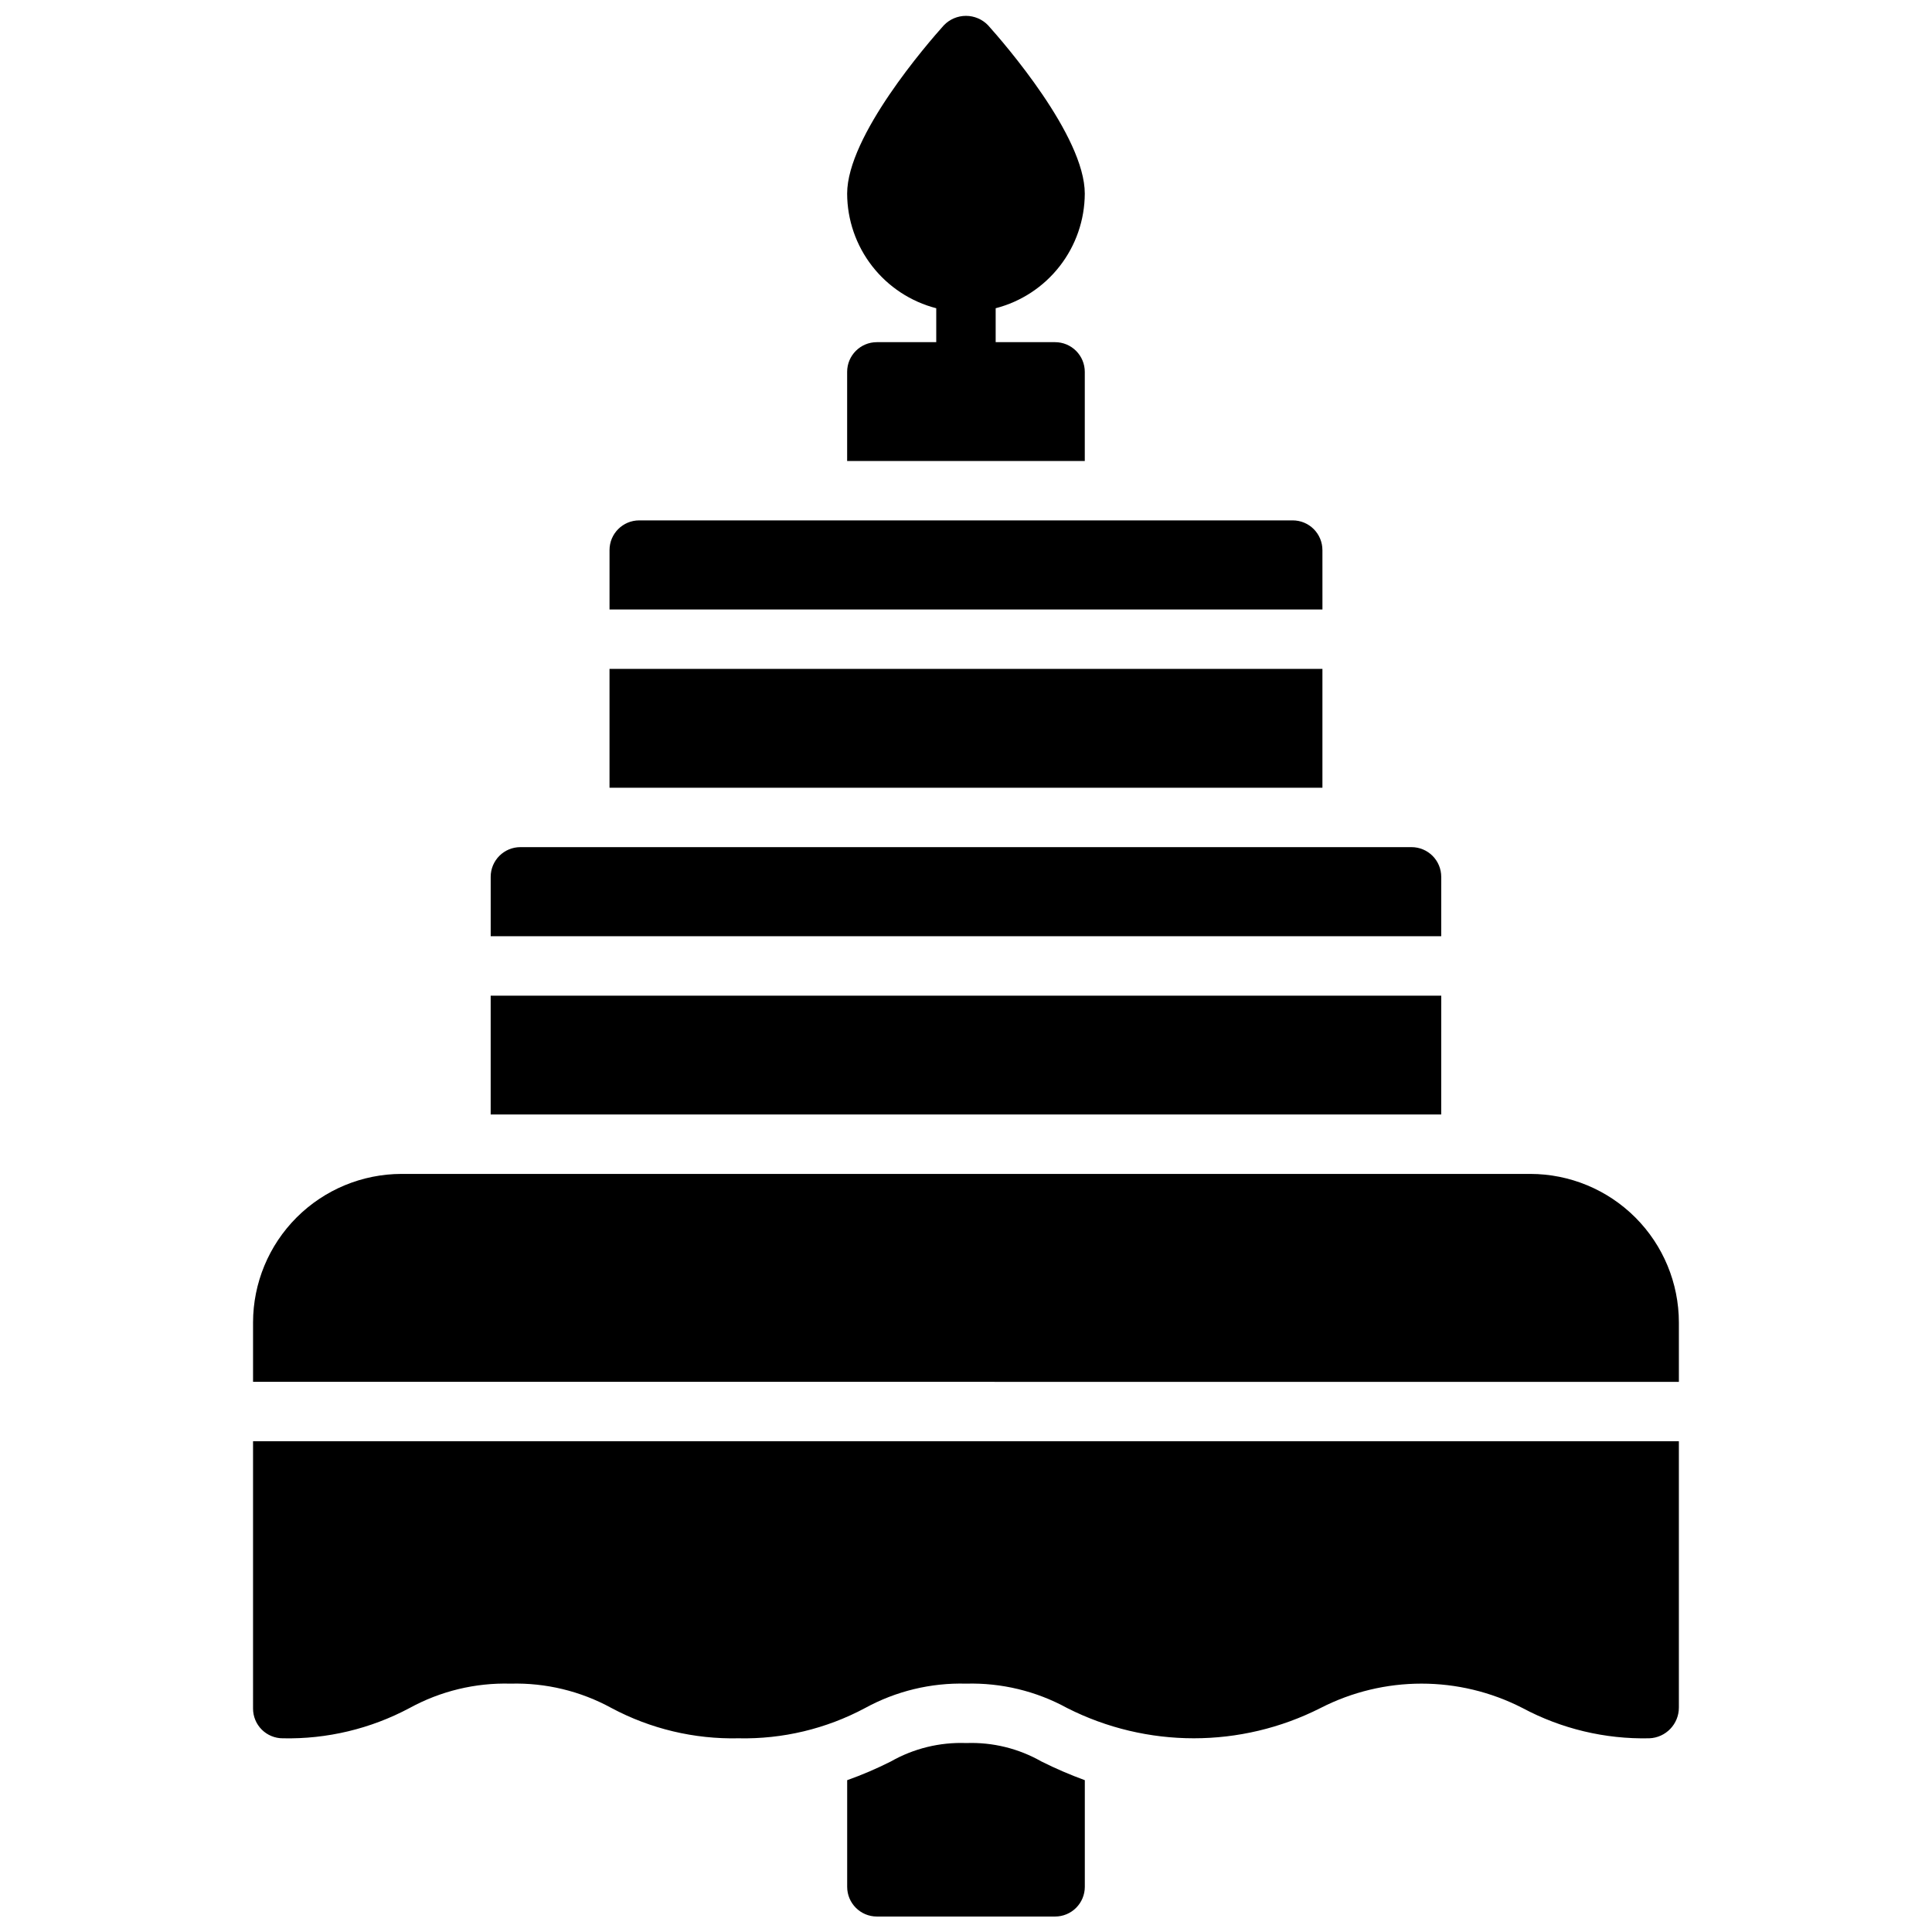 <?xml version="1.0" encoding="UTF-8"?>
<!-- Uploaded to: SVG Repo, www.svgrepo.com, Generator: SVG Repo Mixer Tools -->
<svg width="800px" height="800px" version="1.1" viewBox="144 144 512 512" xmlns="http://www.w3.org/2000/svg">
 <defs>
  <clipPath id="a">
   <path d="m211 148.09h378v503.81h-378z"/>
  </clipPath>
 </defs>
 <g clip-path="url(#a)">
  <path d="m419.99 610.81c3.734 1.867 7.574 3.523 11.496 4.957v28.262c0 2.086-0.832 4.09-2.309 5.566-1.477 1.477-3.477 2.305-5.566 2.305h-47.23c-4.348 0-7.871-3.523-7.871-7.871v-28.262c3.957-1.406 7.82-3.062 11.57-4.957 6.082-3.457 13.004-5.148 19.996-4.883 6.961-0.258 13.859 1.434 19.914 4.883zm129.57-155.71h-299.14c-10.434 0.012-20.438 4.164-27.816 11.543-7.379 7.379-11.531 17.383-11.543 27.816v15.742l377.86 0.004v-15.746c-0.012-10.434-4.16-20.438-11.539-27.816-7.379-7.379-17.383-11.531-27.82-11.543zm-338.5 141.38v0.316c0 2.086 0.828 4.09 2.305 5.566 1.477 1.473 3.481 2.305 5.566 2.305 11.703 0.254 23.273-2.508 33.598-8.016 8.191-4.492 17.43-6.727 26.766-6.469 9.336-0.254 18.574 1.977 26.766 6.469 10.336 5.516 21.918 8.277 33.629 8.016 11.695 0.258 23.258-2.504 33.574-8.023 8.191-4.484 17.43-6.715 26.766-6.461 9.336-0.258 18.574 1.973 26.766 6.461 21.105 10.695 46.047 10.695 67.156 0 16.801-8.621 36.727-8.621 53.527 0 10.312 5.516 21.875 8.277 33.566 8.023 4.406-0.148 7.894-3.777 7.871-8.188v-70.535h-377.86zm220.42-353.93c0-2.09-0.832-4.09-2.309-5.566-1.477-1.477-3.477-2.305-5.566-2.305h-15.742v-8.992c6.738-1.738 12.711-5.664 16.984-11.16 4.273-5.492 6.606-12.25 6.633-19.211 0-15.277-21.352-39.848-25.633-44.617-1.531-1.594-3.644-2.496-5.856-2.496s-4.328 0.902-5.859 2.496c-4.281 4.769-25.629 29.34-25.629 44.617 0.023 6.961 2.356 13.719 6.629 19.211 4.273 5.496 10.246 9.422 16.984 11.16v8.992h-15.742c-4.348 0-7.871 3.523-7.871 7.871v23.617h62.977zm62.977 47.23h-0.004c0-2.086-0.828-4.09-2.305-5.566-1.477-1.477-3.477-2.305-5.566-2.305h-173.18c-4.348 0-7.871 3.523-7.871 7.871v15.742l188.93 0.004zm0 31.488h-188.93v31.488h188.93zm31.488 55.105h-0.004c0-2.09-0.828-4.09-2.305-5.566-1.477-1.477-3.477-2.305-5.566-2.305h-236.16c-4.348 0-7.871 3.523-7.871 7.871v15.742h251.9zm0 31.488h-251.91v31.488h251.9z"/>
 </g>
</svg>